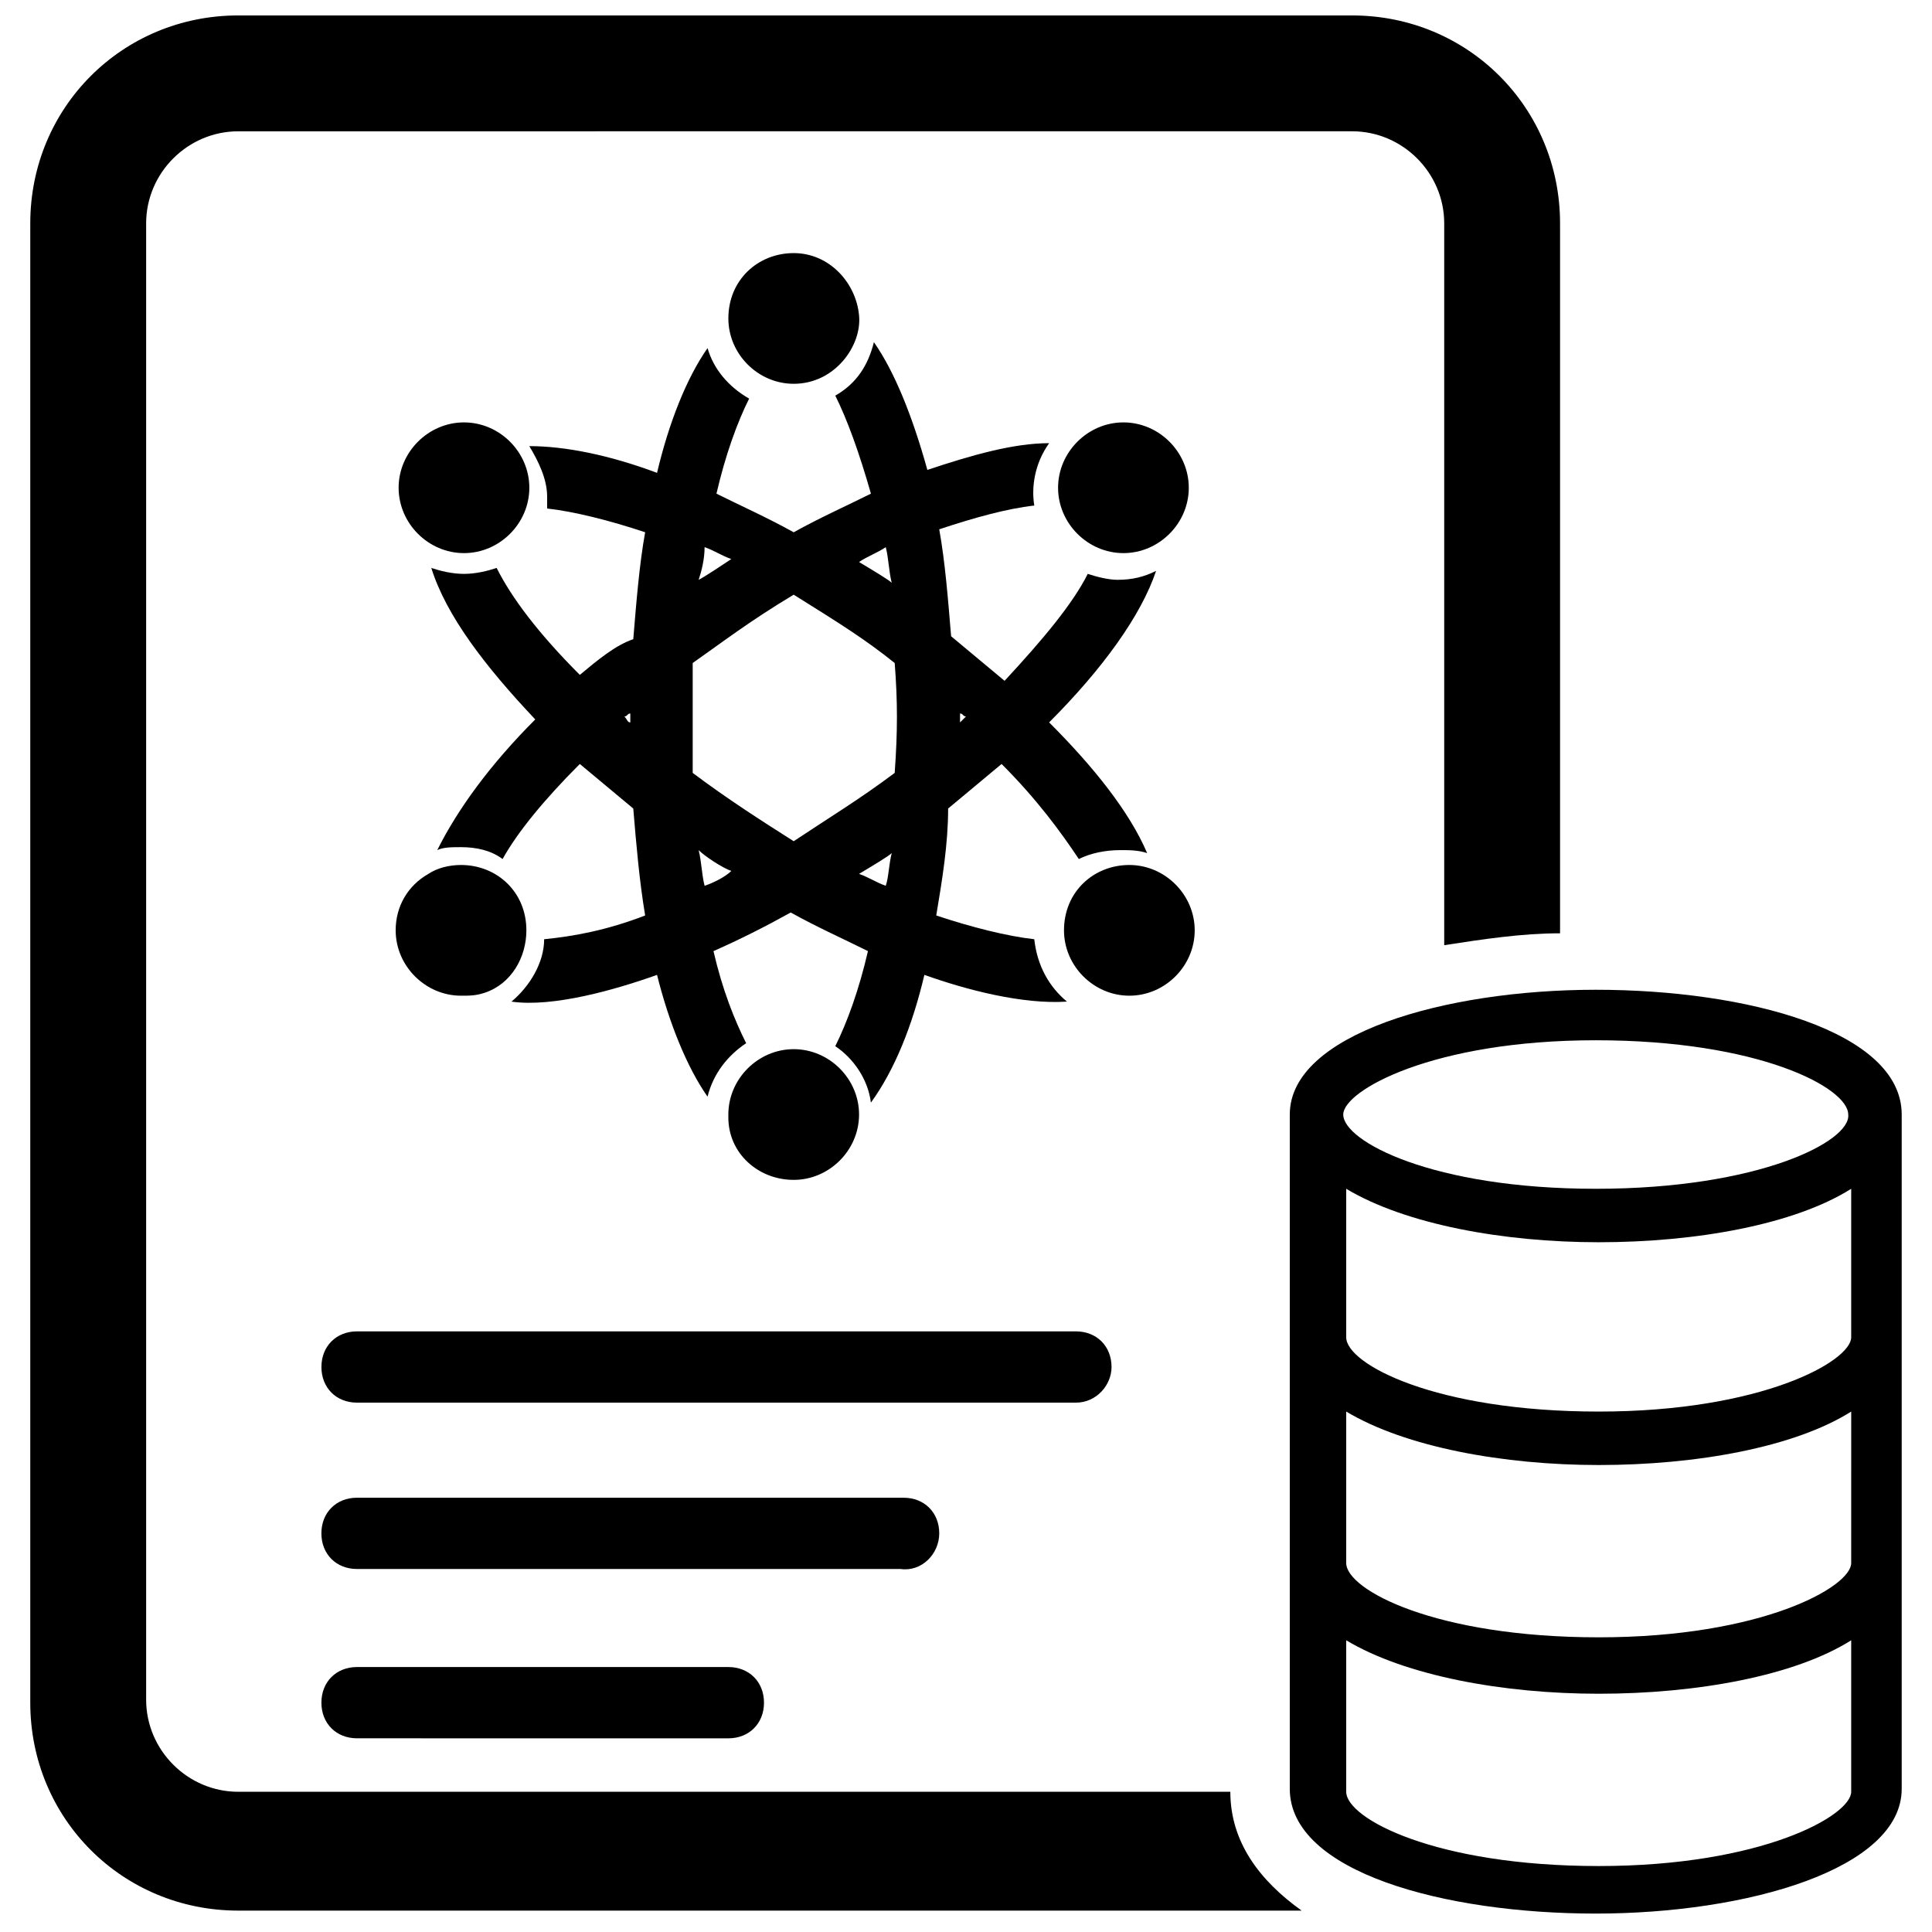 <?xml version="1.0" encoding="UTF-8"?>
<!-- Uploaded to: SVG Find, www.svgrepo.com, Generator: SVG Find Mixer Tools -->
<svg width="800px" height="800px" version="1.1" viewBox="144 144 512 512" xmlns="http://www.w3.org/2000/svg">
 <defs>
  <clipPath id="b">
   <path d="m152 148.09h406v502.91h-406z"/>
  </clipPath>
  <clipPath id="a">
   <path d="m485 406h163v245.9h-163z"/>
  </clipPath>
 </defs>
 <path d="m297.66 322.85c-11.02-11.02-18.105-20.469-22.043-28.34-2.363 0.789-5.512 1.574-8.66 1.574-3.148 0-6.297-0.789-8.66-1.574 3.938 12.594 14.168 25.977 27.551 40.148-11.809 11.809-20.469 23.617-25.977 34.637 1.574-0.789 3.938-0.789 6.297-0.789 3.938 0 7.871 0.789 11.02 3.148 3.938-7.086 11.02-15.742 20.469-25.191 4.723 3.938 9.445 7.871 14.168 11.809 0.789 9.445 1.574 18.895 3.148 28.34-10.234 3.938-18.895 5.512-26.766 6.297 0 6.297-3.938 12.594-8.66 16.531 11.02 1.574 27.551-3.148 38.574-7.086 3.148 12.594 7.871 24.402 13.383 32.273 1.574-6.297 5.512-11.02 10.234-14.168-3.148-6.297-6.297-14.168-8.66-24.402 7.086-3.148 13.383-6.297 20.469-10.234 7.086 3.938 14.168 7.086 20.469 10.234-2.363 10.234-5.512 18.895-8.66 25.191 4.723 3.148 8.66 8.66 9.445 14.957 6.297-8.66 11.02-20.469 14.168-33.852 11.02 3.938 25.977 7.871 37.785 7.086-4.723-3.938-7.871-9.445-8.66-16.531-7.086-0.789-16.531-3.148-25.977-6.297 1.574-9.445 3.148-18.895 3.148-28.34 4.723-3.938 9.445-7.871 14.168-11.809 9.445 9.445 15.742 18.105 20.469 25.191 3.148-1.574 7.086-2.363 11.02-2.363 2.363 0 4.723 0 7.086 0.789-4.723-11.02-14.168-22.828-25.977-34.637 14.168-14.168 24.402-28.34 28.34-40.148-3.148 1.574-6.297 2.363-10.234 2.363-2.363 0-5.512-0.789-7.871-1.574-3.938 7.871-11.809 17.32-22.043 28.34-4.723-3.938-9.445-7.871-14.168-11.809-0.789-9.445-1.574-19.68-3.148-28.34 9.445-3.148 18.105-5.512 25.191-6.297-0.789-4.723 0-11.02 3.938-16.531-9.445 0-20.469 3.148-32.273 7.086-3.938-14.168-8.66-25.977-14.168-33.852-1.574 6.297-4.723 11.02-10.234 14.168 3.148 6.297 6.297 14.957 9.445 25.977-6.297 3.148-13.383 6.297-20.469 10.234-7.086-3.938-14.168-7.086-20.469-10.234 2.363-10.234 5.512-18.895 8.66-25.191-5.512-3.148-9.445-7.871-11.02-13.383-5.512 7.871-10.234 19.68-13.383 33.062-12.594-4.723-24.402-7.086-33.852-7.086 2.363 3.938 4.723 8.66 4.723 13.383v3.148c7.086 0.789 16.531 3.148 25.977 6.297-1.574 8.66-2.363 18.895-3.148 28.34-4.719 1.582-9.441 5.519-14.164 9.453zm13.379 12.598c-0.789 0-0.789-0.789-1.574-1.574 0.789 0 0.789-0.789 1.574-0.789zm87.383-2.363c0.789 0 0.789 0.789 1.574 0.789l-1.574 1.574zm-67.699 45.656c-0.789-3.148-0.789-6.297-1.574-9.445 1.574 1.574 6.297 4.723 8.66 5.512-1.578 1.574-4.727 3.148-7.086 3.934zm48.016 0c-2.363-0.789-4.723-2.363-7.086-3.148 3.938-2.363 7.871-4.723 8.66-5.512-0.785 3.152-0.785 6.301-1.574 8.66zm0-89.738c0.789 3.148 0.789 6.297 1.574 9.445-0.789-0.789-4.723-3.148-8.66-5.512 2.363-1.574 4.727-2.359 7.086-3.934zm-48.016 0c2.363 0.789 4.723 2.363 7.086 3.148-2.363 1.574-7.086 4.723-8.66 5.512 0.785-2.363 1.574-5.512 1.574-8.66zm-3.152 30.699c7.871-5.512 14.957-11.02 26.766-18.105 12.594 7.871 18.895 11.809 26.766 18.105 0.789 10.234 0.789 18.105 0 29.125-9.445 7.086-17.32 11.809-26.766 18.105-8.66-5.512-17.32-11.02-26.766-18.105v-29.125z"/>
 <path d="m441.72 290.58c9.445 0 17.32-7.871 17.32-17.32 0-9.445-7.871-17.32-17.32-17.32-9.445 0-17.32 7.871-17.32 17.32 0.004 9.449 7.875 17.32 17.32 17.32z"/>
 <path d="m266.96 255.94c-9.445 0-17.32 7.871-17.32 17.32 0 9.445 7.871 17.32 17.32 17.32 9.445 0 17.32-7.871 17.32-17.32s-7.875-17.32-17.32-17.32z"/>
 <path d="m354.34 245.71c11.02 0 18.105-10.234 17.32-18.105-0.789-8.66-7.871-16.531-17.32-16.531-9.445 0-17.316 7.086-17.316 17.316 0 9.449 7.871 17.32 17.316 17.32z"/>
 <path d="m354.34 422.04c-9.445 0-17.32 7.871-17.32 17.32v0.789c0 9.445 7.871 16.531 17.32 16.531 9.445 0 17.32-7.871 17.32-17.32 0-9.445-7.871-17.32-17.32-17.32z"/>
 <path d="m460.61 390.55c0-9.445-7.871-17.32-17.32-17.32-9.445 0-17.32 7.086-17.32 17.32 0 9.445 7.871 17.32 17.32 17.32s17.32-7.871 17.32-17.32z"/>
 <path d="m266.18 407.87c2.363 0 3.938 0 6.297-0.789 7.086-2.363 11.02-9.445 11.02-16.531 0-10.234-7.871-17.32-17.32-17.32-3.148 0-6.297 0.789-8.66 2.363-5.512 3.148-8.66 8.66-8.66 14.957 0.004 9.449 7.875 17.32 17.324 17.32z"/>
 <g clip-path="url(#b)">
  <path d="m470.06 618.84h-262.93c-13.383 0-24.402-11.02-24.402-24.402v-391.24c0-13.383 11.02-24.402 24.402-24.402l295.2-0.004c13.383 0 24.402 11.02 24.402 24.402v191.29c10.234-1.574 20.469-3.148 30.699-3.148v-188.14c0-30.699-24.402-55.105-55.105-55.105h-295.2c-30.699 0-55.105 24.402-55.105 55.105v392.03c0 30.699 24.402 55.105 55.105 55.105h281.82c-11.023-7.875-18.895-18.109-18.895-31.492z"/>
 </g>
 <path d="m438.57 506.27c0-5.512-3.938-9.445-9.445-9.445h-190.5c-5.512 0-9.445 3.938-9.445 9.445 0 5.512 3.938 9.445 9.445 9.445h190.5c5.512 0.004 9.445-4.723 9.445-9.445z"/>
 <path d="m238.62 585.78c-5.512 0-9.445 3.938-9.445 9.445 0 5.512 3.938 9.445 9.445 9.445l98.402 0.004c5.512 0 9.445-3.938 9.445-9.445 0-5.512-3.938-9.445-9.445-9.445z"/>
 <path d="m392.91 550.36c0-5.512-3.938-9.445-9.445-9.445l-144.85-0.004c-5.512 0-9.445 3.938-9.445 9.445 0 5.512 3.938 9.445 9.445 9.445h144.06c5.512 0.789 10.234-3.934 10.234-9.441z"/>
 <g clip-path="url(#a)">
  <path d="m647.97 439.36c0-22.043-40.934-33.062-81.082-33.062-40.148 0-81.082 11.809-81.082 33.062v59.828 59.828 59.039c0 22.043 40.934 33.062 81.082 33.062 40.148 0 81.082-11.809 81.082-33.062v-59.039-59.828-59.828zm-13.383 179.48c0 6.297-23.617 19.68-66.914 19.68s-66.914-12.594-66.914-19.68v-40.148c15.742 9.445 41.723 14.168 66.914 14.168 25.977 0 51.957-4.723 66.914-14.168zm0-60.613c0 6.297-23.617 19.68-66.914 19.68s-66.914-12.594-66.914-19.68l0.004-40.148c15.742 9.445 41.723 14.168 66.914 14.168 25.977 0 51.957-4.723 66.914-14.168zm0-59.828c0 6.297-23.617 19.68-66.914 19.68s-66.914-12.594-66.914-19.68v-39.359c15.742 9.445 41.723 14.168 66.914 14.168 25.977 0 51.957-4.723 66.914-14.168zm-67.699-39.359c-43.297 0-66.914-12.594-66.914-19.68 0-6.297 23.617-19.68 66.914-19.68s66.914 12.594 66.914 19.68c0.785 7.086-23.621 19.68-66.914 19.68z"/>
 </g>
</svg>